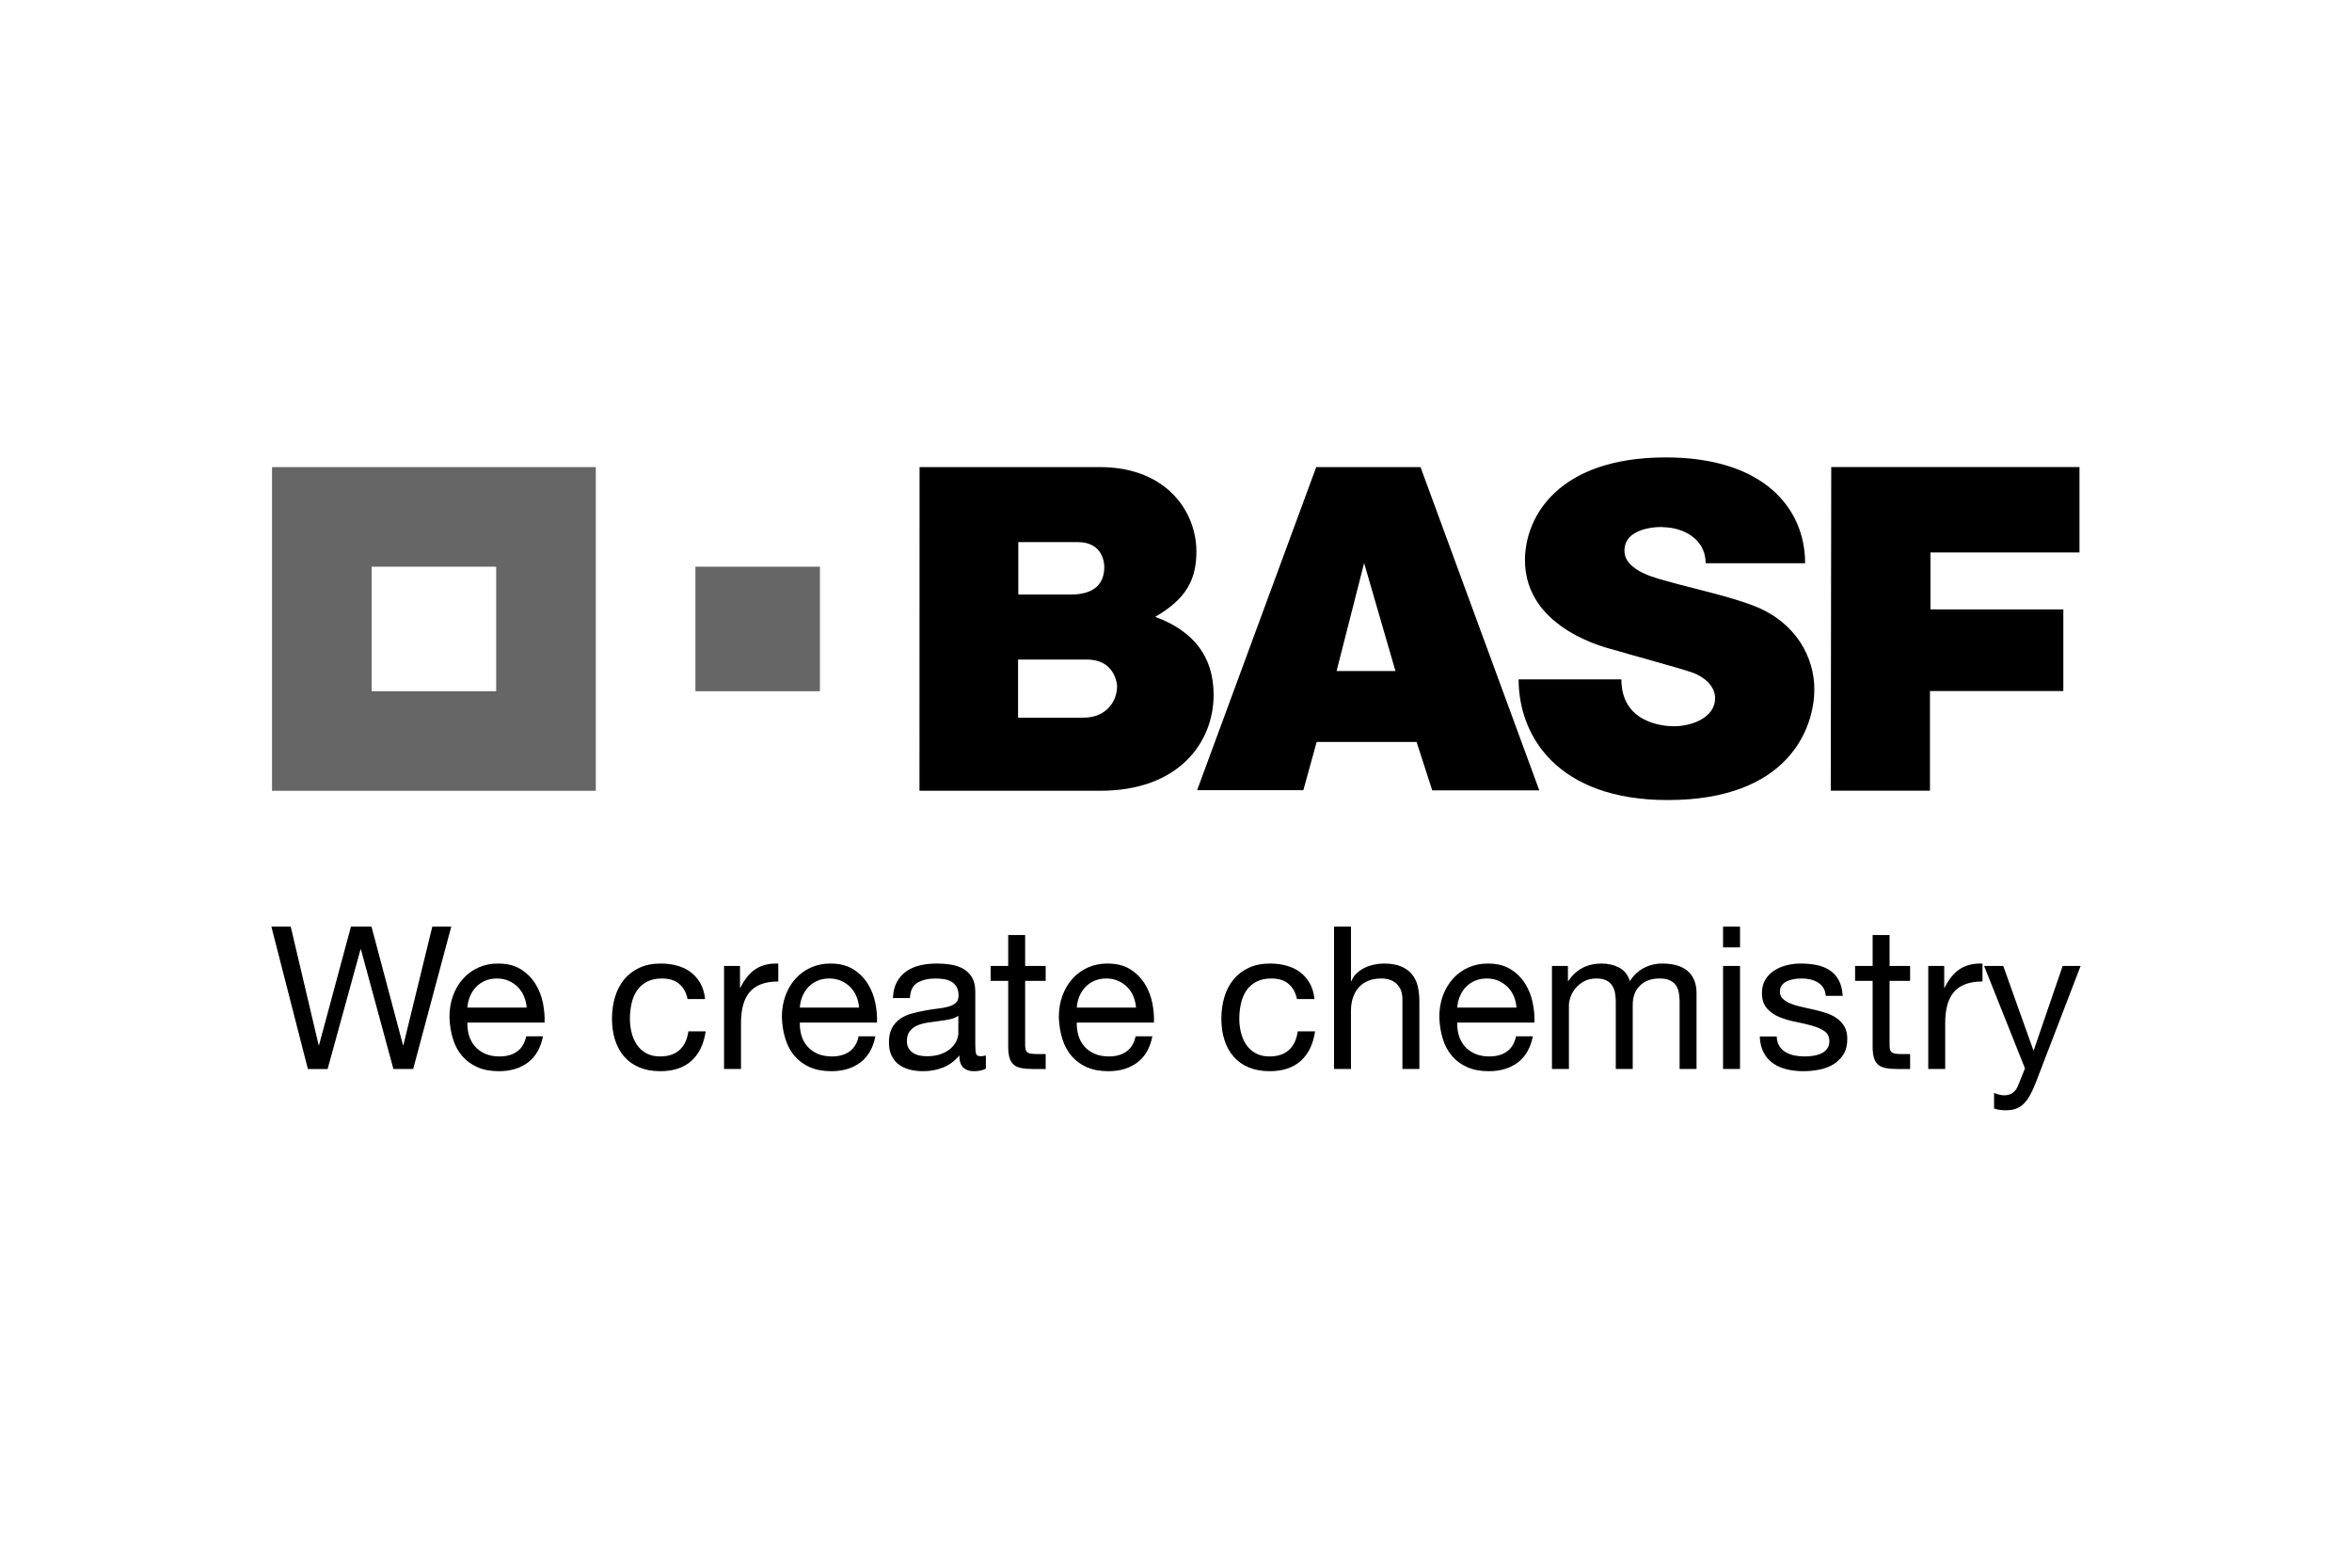 <?xml version="1.0" encoding="UTF-8"?>
<svg xmlns="http://www.w3.org/2000/svg" width="1200" height="800" viewBox="0 0 1200 800" fill="none">
  <path d="M200.725 545.518L184.142 484.475H183.939L167.151 545.52H157.081L138.461 472.875H148.33L162.574 533.308H162.777L179.055 472.875H189.535L205.609 533.308H205.813L220.565 472.875H230.229L210.798 545.517L200.725 545.518ZM269.401 542.162C265.466 545.145 260.511 546.638 254.547 546.638C250.342 546.638 246.695 545.96 243.608 544.602C240.523 543.25 237.929 541.347 235.825 538.905C233.723 536.464 232.146 533.547 231.095 530.155C230.044 526.764 229.449 523.068 229.314 519.066C229.314 515.064 229.925 511.403 231.145 508.079C232.367 504.755 234.079 501.872 236.284 499.43C238.467 497.003 241.136 495.062 244.117 493.733C247.134 492.38 250.44 491.699 254.037 491.699C258.717 491.699 262.6 492.665 265.686 494.598C268.773 496.531 271.247 498.99 273.113 501.975C274.978 504.961 276.267 508.215 276.98 511.74C277.691 515.271 277.981 518.627 277.844 521.813H238.471C238.403 524.12 238.674 526.307 239.285 528.376C239.868 530.396 240.874 532.268 242.236 533.87C243.589 535.463 245.321 536.734 247.425 537.684C249.527 538.634 252.003 539.109 254.852 539.109C258.514 539.109 261.515 538.262 263.855 536.565C266.195 534.869 267.739 532.293 268.485 528.833H277.032C275.877 534.733 273.336 539.177 269.401 542.162ZM267.317 508.384C266.581 506.618 265.51 505.011 264.163 503.652C262.816 502.314 261.228 501.244 259.483 500.498C257.685 499.721 255.702 499.328 253.531 499.328C251.293 499.328 249.276 499.721 247.478 500.498C245.733 501.241 244.158 502.332 242.848 503.704C241.548 505.079 240.513 506.682 239.797 508.434C239.05 510.232 238.608 512.148 238.474 514.182H268.691C268.561 512.186 268.096 510.226 267.317 508.384ZM346.52 502.075C344.346 500.244 341.431 499.328 337.769 499.328C334.649 499.328 332.038 499.907 329.935 501.059C327.833 502.211 326.154 503.737 324.899 505.637C323.645 507.535 322.746 509.723 322.202 512.198C321.655 514.722 321.382 517.297 321.389 519.88C321.389 522.322 321.678 524.695 322.254 527.002C322.83 529.308 323.729 531.359 324.95 533.157C326.176 534.959 327.815 536.442 329.731 537.482C331.698 538.566 334.038 539.109 336.751 539.109C341.024 539.109 344.365 537.989 346.772 535.751C349.18 533.513 350.657 530.358 351.198 526.29H360.049C359.1 532.802 356.676 537.823 352.776 541.347C348.876 544.874 343.569 546.638 336.853 546.638C332.851 546.638 329.308 545.99 326.221 544.705C323.136 543.416 320.558 541.584 318.489 539.211C316.421 536.837 314.861 534.005 313.809 530.716C312.755 527.425 312.233 523.815 312.233 519.88C312.233 515.946 312.741 512.267 313.759 508.841C314.775 505.419 316.319 502.432 318.387 499.889C320.456 497.345 323.051 495.346 326.171 493.887C329.291 492.427 332.92 491.699 337.057 491.699C340.042 491.699 342.839 492.054 345.452 492.765C348.061 493.478 350.368 494.584 352.368 496.073C354.37 497.566 356.014 499.447 357.304 501.72C358.591 503.992 359.407 506.687 359.745 509.808H350.791C350.113 506.484 348.691 503.906 346.52 502.075ZM377.549 492.919V504.01H377.754C379.856 499.735 382.434 496.582 385.485 494.546C388.537 492.512 392.403 491.563 397.083 491.697V500.855C393.625 500.855 390.674 501.33 388.232 502.279C385.79 503.228 383.82 504.619 382.332 506.45C380.839 508.282 379.751 510.506 379.076 513.114C378.396 515.725 378.058 518.727 378.058 522.118V545.518H369.41V492.919H377.549ZM439 542.162C435.066 545.145 430.112 546.638 424.146 546.638C419.941 546.638 416.296 545.96 413.209 544.602C410.122 543.25 407.528 541.347 405.426 538.905C403.323 536.464 401.746 533.547 400.695 530.155C399.644 526.764 399.05 523.068 398.914 519.066C398.914 515.064 399.524 511.403 400.746 508.079C401.967 504.755 403.68 501.872 405.884 499.43C408.067 497.003 410.736 495.062 413.718 493.733C416.734 492.38 420.04 491.699 423.637 491.699C428.317 491.699 432.2 492.665 435.287 494.598C438.373 496.531 440.848 498.99 442.714 501.975C444.579 504.961 445.867 508.215 446.58 511.74C447.292 515.271 447.58 518.627 447.444 521.813H408.072C408.003 524.12 408.275 526.307 408.885 528.376C409.468 530.396 410.474 532.268 411.836 533.87C413.189 535.463 414.921 536.734 417.024 537.684C419.126 538.634 421.603 539.109 424.452 539.109C428.114 539.109 431.116 538.262 433.456 536.565C435.796 534.869 437.339 532.293 438.084 528.833H446.631C445.474 534.733 442.932 539.177 439 542.162ZM436.914 508.384C436.178 506.618 435.107 505.011 433.76 503.652C432.414 502.314 430.826 501.244 429.08 500.498C427.283 499.721 425.299 499.328 423.128 499.328C420.89 499.328 418.873 499.721 417.076 500.498C415.33 501.241 413.755 502.332 412.446 503.704C411.145 505.079 410.111 506.682 409.394 508.434C408.648 510.232 408.206 512.148 408.072 514.182H438.288C438.158 512.186 437.694 510.226 436.914 508.384ZM502.991 545.315C501.499 546.197 499.431 546.638 496.786 546.638C494.546 546.638 492.767 546.01 491.445 544.755C490.122 543.501 489.46 541.449 489.46 538.6C487.086 541.449 484.322 543.501 481.169 544.755C478.015 546.01 474.606 546.638 470.943 546.638C468.664 546.649 466.391 546.376 464.179 545.824C462.042 545.282 460.192 544.433 458.634 543.28C457.071 542.127 455.835 540.622 454.92 538.752C454.004 536.888 453.546 534.633 453.546 531.988C453.546 529.002 454.054 526.562 455.072 524.662C456.09 522.762 457.426 521.219 459.091 520.032C460.752 518.848 462.651 517.947 464.789 517.336C466.925 516.726 469.112 516.217 471.35 515.811C473.589 515.36 475.847 515.004 478.116 514.743C480.253 514.508 482.135 514.165 483.763 513.725C485.39 513.283 486.679 512.64 487.628 511.792C488.579 510.945 489.053 509.706 489.053 508.079C489.053 506.182 488.698 504.656 487.986 503.5C487.319 502.391 486.371 501.479 485.238 500.855C484.066 500.227 482.792 499.814 481.475 499.635C480.11 499.433 478.732 499.331 477.353 499.33C473.69 499.33 470.639 500.026 468.197 501.414C465.755 502.805 464.434 505.433 464.23 509.299H455.581C455.718 506.044 456.394 503.297 457.616 501.057C458.837 498.819 460.465 497.005 462.499 495.616C464.534 494.228 466.856 493.224 469.469 492.614C472.077 492.004 474.877 491.699 477.863 491.699C480.237 491.699 482.593 491.866 484.932 492.206C487.273 492.546 489.393 493.239 491.292 494.287C493.182 495.33 494.761 496.854 495.87 498.705C497.024 500.597 497.599 503.067 497.599 506.114V533.12C497.599 535.152 497.718 536.642 497.956 537.588C498.194 538.535 498.99 539.007 500.348 539.007C501.093 539.007 501.975 538.871 502.991 538.6V545.315ZM488.952 518.353C487.866 519.165 486.442 519.755 484.679 520.127C482.845 520.51 480.994 520.814 479.134 521.036C477.18 521.276 475.229 521.547 473.284 521.847C471.317 522.15 469.553 522.642 467.993 523.314C466.431 523.987 465.162 524.95 464.178 526.199C463.195 527.448 462.703 529.153 462.703 531.312C462.703 532.729 462.991 533.926 463.567 534.904C464.12 535.859 464.887 536.673 465.806 537.284C466.72 537.892 467.79 538.329 469.01 538.6C470.232 538.871 471.521 539.004 472.877 539.004C475.726 539.004 478.168 538.617 480.202 537.84C482.237 537.063 483.899 536.085 485.188 534.904C486.477 533.722 487.426 532.439 488.037 531.057C488.646 529.673 488.951 528.373 488.951 527.16L488.952 518.353ZM533.513 492.919V500.55H523.035V533.209C523.035 534.226 523.119 535.04 523.289 535.649C523.434 536.223 523.776 536.727 524.255 537.074C524.731 537.413 525.392 537.634 526.239 537.735C527.087 537.837 528.186 537.887 529.545 537.887H533.513V545.52H526.902C524.662 545.52 522.746 545.367 521.152 545.061C519.559 544.756 518.267 544.196 517.286 543.382C516.303 542.569 515.573 541.415 515.099 539.924C514.624 538.431 514.386 536.464 514.386 534.022V500.55H505.433V492.919H514.386V477.15H523.035V492.919H533.513ZM580.311 542.162C576.374 545.145 571.423 546.638 565.457 546.638C561.253 546.638 557.607 545.96 554.519 544.602C551.434 543.25 548.839 541.347 546.737 538.905C544.635 536.464 543.058 533.547 542.007 530.155C540.956 526.764 540.361 523.068 540.224 519.066C540.224 515.064 540.837 511.403 542.057 508.079C543.277 504.755 544.991 501.872 547.194 499.43C549.377 497.003 552.047 495.062 555.029 493.733C558.046 492.38 561.352 491.699 564.948 491.699C569.628 491.699 573.51 492.665 576.598 494.598C579.683 496.531 582.162 498.99 584.027 501.975C585.893 504.97 587.202 508.278 587.89 511.74C588.603 515.271 588.891 518.627 588.759 521.813H549.383C549.316 524.12 549.587 526.307 550.197 528.376C550.78 530.396 551.786 532.268 553.148 533.87C554.502 535.463 556.234 536.734 558.337 537.684C560.439 538.634 562.915 539.109 565.763 539.109C569.426 539.109 572.427 538.262 574.767 536.565C577.107 534.869 578.652 532.293 579.397 528.833H587.944C586.784 534.733 584.243 539.177 580.311 542.162ZM578.225 508.384C577.492 506.617 576.422 505.01 575.075 503.652C573.728 502.315 572.14 501.245 570.395 500.498C568.597 499.721 566.614 499.328 564.443 499.328C562.203 499.328 560.186 499.721 558.388 500.498C556.644 501.241 555.069 502.332 553.76 503.704C552.459 505.079 551.424 506.682 550.707 508.434C549.953 510.264 549.507 512.206 549.385 514.182H579.601C579.469 512.186 579.004 510.226 578.225 508.384ZM657.427 502.075C655.256 500.244 652.34 499.328 648.678 499.328C645.558 499.328 642.946 499.907 640.847 501.059C638.745 502.211 637.063 503.737 635.808 505.637C634.555 507.535 633.653 509.723 633.114 512.198C632.566 514.722 632.294 517.297 632.301 519.88C632.301 522.322 632.588 524.695 633.164 527.002C633.739 529.308 634.637 531.359 635.861 533.157C637.087 534.959 638.727 536.442 640.643 537.482C642.608 538.566 644.947 539.109 647.663 539.109C651.936 539.109 655.274 537.989 657.681 535.751C660.088 533.513 661.565 530.358 662.107 526.29H670.958C670.006 532.802 667.584 537.823 663.687 541.347C659.784 544.874 654.476 546.638 647.762 546.638C643.76 546.638 640.216 545.99 637.13 544.705C634.043 543.419 631.466 541.584 629.398 539.211C627.329 536.837 625.769 534.005 624.718 530.716C623.667 527.425 623.14 523.815 623.14 519.88C623.14 515.946 623.652 512.267 624.666 508.841C625.681 505.419 627.226 502.432 629.298 499.889C631.365 497.345 633.96 495.346 637.083 493.887C640.201 492.427 643.829 491.699 647.968 491.699C650.954 491.699 653.751 492.054 656.362 492.765C658.973 493.478 661.28 494.584 663.279 496.073C665.277 497.566 666.923 499.447 668.215 501.72C669.5 503.992 670.317 506.687 670.652 509.808H661.7C661.022 506.484 659.598 503.906 657.427 502.075ZM689.272 472.877V500.651H689.474C690.154 499.024 691.103 497.649 692.323 496.531C693.549 495.41 694.94 494.483 696.447 493.784C697.971 493.071 699.567 492.546 701.226 492.206C702.817 491.875 704.437 491.705 706.062 491.699C709.518 491.699 712.399 492.173 714.706 493.123C717.012 494.072 718.88 495.395 720.302 497.09C721.726 498.789 722.724 500.805 723.303 503.145C723.877 505.485 724.168 508.079 724.168 510.926V545.518H715.521V509.91C715.521 506.655 714.569 504.08 712.672 502.177C710.769 500.279 708.158 499.328 704.838 499.328C702.189 499.328 699.902 499.735 697.968 500.55C696.034 501.364 694.424 502.515 693.138 504.008C691.846 505.501 690.879 507.247 690.238 509.249C689.592 511.249 689.269 513.437 689.269 515.811V545.518H680.623V472.878L689.272 472.877ZM774.43 542.162C770.493 545.145 765.542 546.638 759.576 546.638C755.372 546.638 751.723 545.96 748.638 544.602C745.551 543.25 742.955 541.347 740.853 538.905C738.751 536.464 737.174 533.547 736.123 530.155C735.071 526.764 734.477 523.068 734.342 519.066C734.342 515.064 734.953 511.403 736.17 508.079C737.395 504.755 739.107 501.872 741.308 499.43C743.491 497.003 746.16 495.062 749.142 493.733C752.159 492.38 755.464 491.699 759.063 491.699C763.743 491.699 767.625 492.665 770.711 494.598C773.798 496.531 776.272 498.99 778.138 501.975C780.001 504.961 781.292 508.215 782.005 511.74C782.716 515.271 783.006 518.627 782.87 521.813H743.496C743.428 524.12 743.697 526.307 744.31 528.376C744.893 530.396 745.899 532.268 747.261 533.87C748.613 535.463 750.347 536.734 752.45 537.684C754.549 538.634 757.028 539.109 759.876 539.109C763.539 539.109 766.537 538.262 768.88 536.565C771.22 534.869 772.763 532.293 773.511 528.833H782.055C780.905 534.733 778.359 539.177 774.43 542.162ZM772.343 508.384C771.607 506.618 770.536 505.011 769.189 503.652C767.843 502.315 766.256 501.245 764.512 500.498C762.71 499.721 760.727 499.328 758.556 499.328C756.321 499.328 754.301 499.721 752.506 500.498C750.76 501.24 749.184 502.331 747.875 503.704C746.574 505.079 745.539 506.682 744.822 508.434C744.075 510.232 743.633 512.148 743.499 514.182H773.716C773.589 512.185 773.125 510.225 772.343 508.384ZM799.965 492.919V500.651H800.167C804.098 494.683 809.765 491.699 817.158 491.699C820.414 491.699 823.362 492.377 826.01 493.733C828.657 495.089 830.519 497.395 831.602 500.651C833.37 497.802 835.69 495.599 838.575 494.039C841.458 492.479 844.628 491.699 848.085 491.699C850.732 491.699 853.124 491.988 855.26 492.563C857.396 493.14 859.226 494.039 860.751 495.259C862.277 496.479 863.464 498.056 864.312 499.99C865.163 501.924 865.583 504.246 865.583 506.959V545.518H856.936V511.028C856.936 509.401 856.799 507.875 856.526 506.45C856.255 505.026 855.749 503.791 855.003 502.736C854.252 501.685 853.22 500.855 851.896 500.244C850.574 499.635 848.862 499.33 846.762 499.33C842.486 499.33 839.13 500.549 836.689 502.991C834.249 505.433 833.024 508.688 833.024 512.758V545.518H824.38V511.028C824.38 509.333 824.224 507.773 823.923 506.348C823.616 504.924 823.088 503.687 822.341 502.636C821.595 501.585 820.595 500.77 819.34 500.194C818.088 499.616 816.476 499.328 814.511 499.328C811.997 499.328 809.847 499.837 808.047 500.855C806.249 501.872 804.794 503.094 803.674 504.517C802.556 505.942 801.74 507.416 801.231 508.943C800.722 510.469 800.467 511.741 800.467 512.758V545.518H791.82V492.919H799.965ZM879.117 483.457V472.877H887.769V483.457H879.117ZM887.766 492.919V545.518H879.114V492.919H887.766ZM907.807 533.765C908.597 535.065 909.698 536.149 911.011 536.918C912.399 537.723 913.912 538.29 915.487 538.597C917.178 538.941 918.9 539.111 920.626 539.106C921.982 539.106 923.406 539.004 924.897 538.801C926.317 538.617 927.704 538.241 929.021 537.681C930.243 537.163 931.312 536.339 932.125 535.29C932.938 534.238 933.345 532.899 933.345 531.272C933.345 529.033 932.495 527.339 930.801 526.184C929.11 525.032 926.986 524.1 924.443 523.387C921.707 522.63 918.94 521.985 916.151 521.454C913.165 520.878 910.406 520.064 907.859 519.013C905.313 517.962 903.197 516.485 901.5 514.587C899.805 512.688 898.956 510.043 898.956 506.65C898.956 504.005 899.55 501.734 900.74 499.834C901.896 497.966 903.461 496.383 905.316 495.206C907.181 494.018 909.283 493.137 911.623 492.56C913.903 491.991 916.244 491.701 918.593 491.696C921.578 491.696 924.325 491.95 926.835 492.458C929.343 492.966 931.566 493.848 933.497 495.104C935.432 496.359 936.971 498.055 938.127 500.191C939.277 502.326 939.955 504.989 940.162 508.177H931.514C931.377 506.481 930.938 505.075 930.191 503.955C929.459 502.851 928.485 501.929 927.343 501.259C926.155 500.57 924.867 500.072 923.525 499.784C922.138 499.479 920.722 499.326 919.302 499.327C917.991 499.328 916.682 499.43 915.386 499.631C914.137 499.812 912.921 500.171 911.774 500.698C910.688 501.208 909.806 501.886 909.125 502.735C908.447 503.585 908.11 504.685 908.11 506.041C908.11 507.534 908.636 508.771 909.69 509.755C910.74 510.737 912.082 511.553 913.709 512.195C915.338 512.843 917.167 513.384 919.201 513.824C921.238 514.266 923.269 514.723 925.306 515.197C927.475 515.672 929.596 516.251 931.663 516.927C933.732 517.605 935.563 518.504 937.155 519.624C938.738 520.731 940.059 522.171 941.025 523.844C942.007 525.541 942.496 527.643 942.496 530.152C942.496 533.341 941.835 535.987 940.513 538.09C939.211 540.172 937.432 541.915 935.324 543.175C933.186 544.467 930.779 545.363 928.1 545.871C925.467 546.376 922.794 546.631 920.114 546.635C917.196 546.635 914.416 546.33 911.771 545.719C909.124 545.11 906.785 544.109 904.754 542.718C902.716 541.332 901.089 539.499 899.867 537.224C898.647 534.951 897.969 532.188 897.833 528.932H906.48C906.55 530.833 906.991 532.445 907.807 533.765ZM974.547 492.919V500.55H964.069V533.209C964.069 534.226 964.152 535.04 964.324 535.649C964.468 536.224 964.811 536.728 965.292 537.074C965.766 537.413 966.425 537.634 967.272 537.735C968.124 537.837 969.219 537.887 970.578 537.887H974.547V545.52H967.935C965.696 545.52 963.776 545.367 962.189 545.061C960.595 544.756 959.303 544.196 958.319 543.382C957.336 542.569 956.61 541.415 956.134 539.924C955.661 538.431 955.423 536.464 955.423 534.022V500.55H946.47V492.919H955.423V477.15H964.07V492.919H974.547ZM991.945 492.919V504.01H992.146C994.245 499.735 996.826 496.582 999.874 494.546C1002.93 492.512 1006.8 491.563 1011.47 491.697V500.855C1008.01 500.855 1005.06 501.33 1002.62 502.279C1000.18 503.228 998.211 504.619 996.721 506.45C995.228 508.282 994.143 510.506 993.465 513.114C992.787 515.722 992.451 518.727 992.451 522.118V545.518H983.8V492.919H991.945ZM1038.64 552.54C1037.63 555.116 1036.62 557.287 1035.64 559.049C1034.66 560.814 1033.57 562.255 1032.39 563.374C1031.25 564.46 1029.9 565.292 1028.42 565.815C1026.96 566.324 1025.28 566.578 1023.38 566.578C1022.36 566.578 1021.34 566.511 1020.33 566.376C1019.33 566.242 1018.34 566.003 1017.38 565.663V557.727C1018.22 558.096 1019.09 558.386 1019.98 558.592C1020.96 558.83 1021.79 558.949 1022.47 558.949C1024.23 558.949 1025.71 558.524 1026.89 557.677C1028.08 556.828 1028.98 555.625 1029.59 554.065L1033.15 545.213L1012.3 492.919H1022.06L1037.43 535.955H1037.63L1052.38 492.919H1061.54L1038.64 552.54Z" fill="black"></path>
  <path d="M469.165 238.365H561.197C594.977 238.365 610.41 260.89 610.41 281.476C610.41 296.307 604.71 305.878 589.415 314.779C608.705 321.91 619.194 334.778 619.194 354.619C619.194 378.353 601.959 403.534 561.321 403.534H469.121L469.165 238.365ZM519.424 366.242H552.727C564.592 366.242 569.925 357.76 569.925 350.259C569.925 353.732 571.449 336.574 554.413 336.574H519.424V366.242ZM519.541 303.399H546.304C558.539 303.399 563.414 297.701 563.414 289.343C563.414 287.41 562.814 276.632 549.817 276.632H519.54L519.541 303.399ZM671.541 238.365H724.756L785.361 403.342H730.745L722.748 378.638H671.764L664.986 403.219H610.781L671.541 238.365ZM695.979 287.323L681.93 342.422H711.963L695.979 287.323ZM870.237 287.428H920.98C920.98 259.423 899.905 233.422 849.893 233.422C795.037 233.422 778.045 263.696 778.045 285.856C778.045 321.589 821.774 331.085 823.124 331.507C829.66 333.563 856.8 340.836 863.572 343.253C869.437 345.352 875.057 350.055 875.057 356.33C875.057 365.975 863.57 370.609 854.006 370.609C847.874 370.609 827.233 368.577 827.233 346.703H774.804C774.804 375.751 794.795 408.268 850.86 408.268C912.735 408.268 925.682 371.353 925.682 351.732C925.682 335.713 916.606 317.946 895.662 309.49C883.068 304.403 862.184 299.944 851.703 296.883C846.412 295.334 828.799 291.766 828.799 281.018C828.799 267.246 851.498 269.024 848.183 269.024C858.454 269.024 870.237 274.796 870.237 287.428ZM984.918 281.923V310.981H1052.72V352.642H984.676V403.502H934.064L934.306 238.329H1060.96V281.923H984.918Z" fill="black"></path>
  <path opacity="0.6" d="M138.793 238.365V403.554H303.982V238.365H138.793ZM253.151 352.724H189.619V289.188H253.153L253.151 352.724ZM354.804 289.188H418.34V352.724H354.804V289.188Z" fill="black"></path>
</svg>
